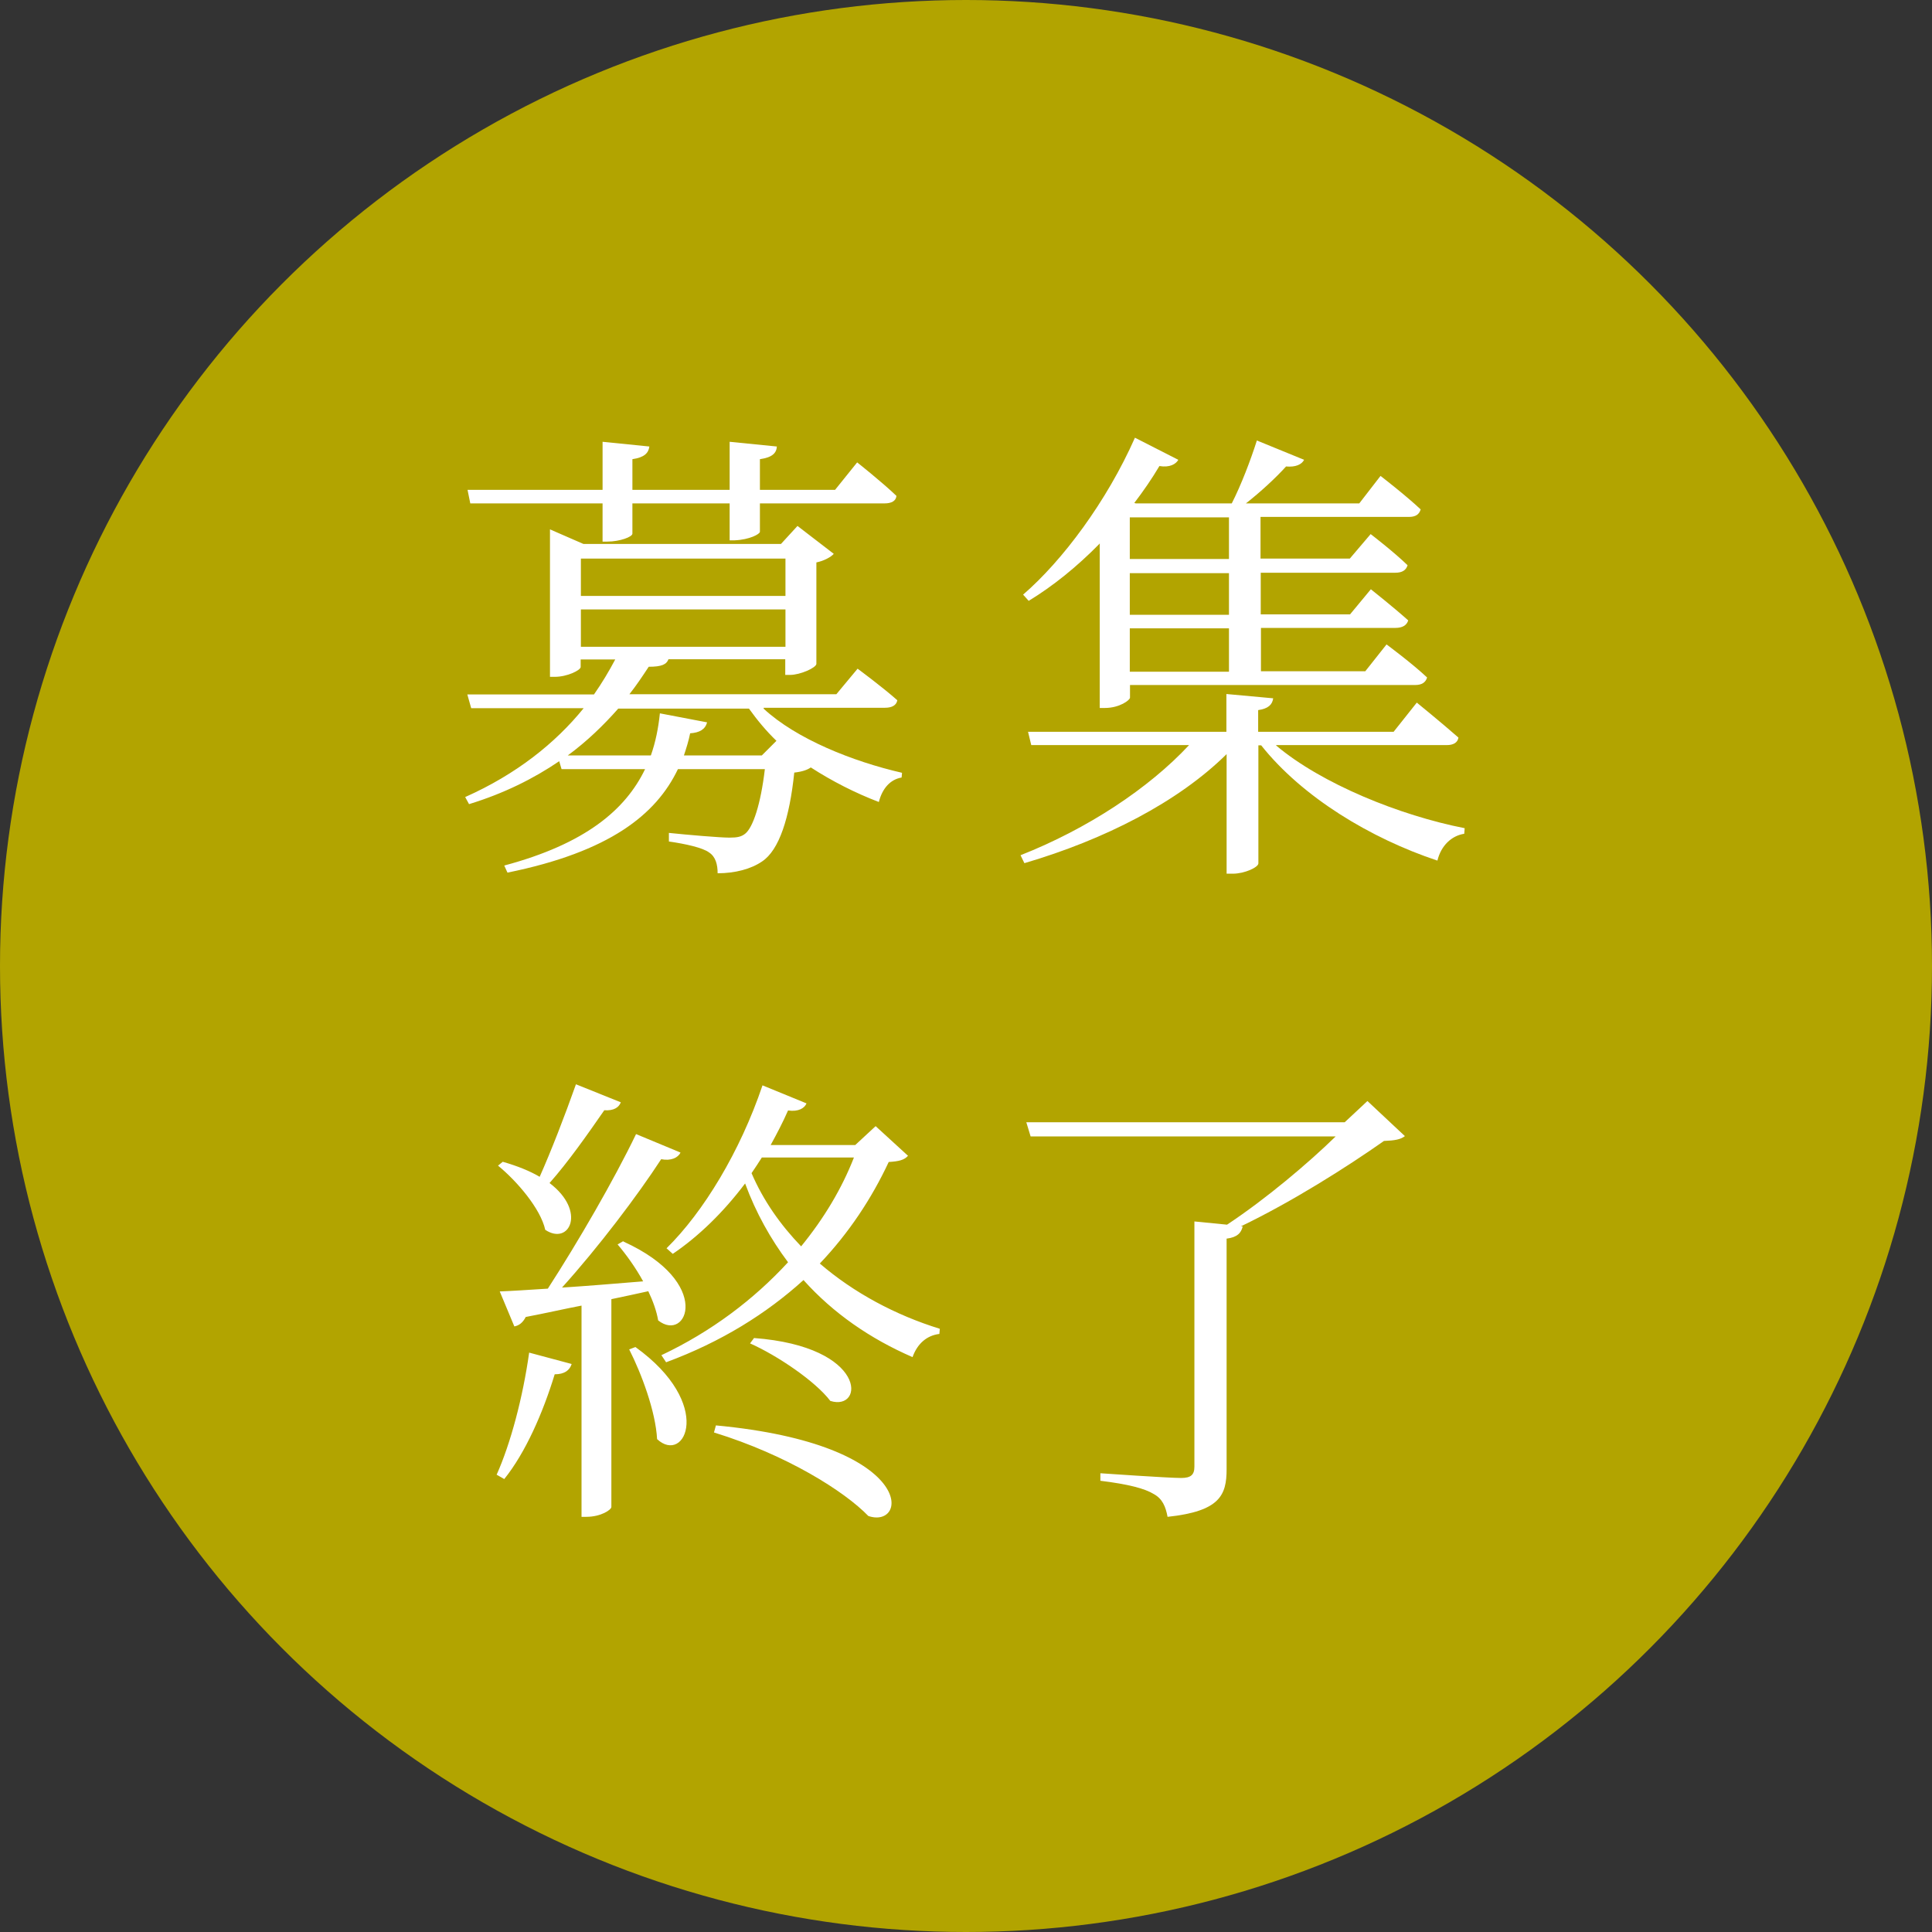 <?xml version="1.0" encoding="UTF-8"?><svg id="_イヤー_2" xmlns="http://www.w3.org/2000/svg" viewBox="0 0 90 90"><rect x="0" y="0" width="90" height="90" fill="#333333" stroke="none"/><defs><style>.cls-1{fill:#fff;}.cls-2{fill:#b2a400;}</style></defs><g id="contents"><g><circle class="cls-2" cx="45" cy="45" r="45"/><g><path class="cls-1" d="M35.57,33.01c1.52,1.41,4.14,2.46,6.45,2.99l-.02,.22c-.53,.09-.9,.51-1.06,1.14-1.1-.42-2.18-.97-3.17-1.61-.15,.11-.4,.2-.77,.24-.22,2.11-.7,3.61-1.5,4.14-.51,.35-1.25,.55-2.07,.55,0-.4-.09-.77-.4-.97-.29-.22-1.1-.4-1.87-.51v-.4c.86,.09,2.38,.22,2.82,.22,.37,0,.55-.04,.73-.18,.37-.29,.73-1.39,.92-3.01h-4.05c-1.01,2.11-3.17,3.85-7.94,4.82l-.15-.33c3.78-1.01,5.65-2.6,6.56-4.49h-3.89l-.11-.37c-1.19,.81-2.57,1.5-4.2,2l-.18-.33c2.38-1.06,4.2-2.51,5.52-4.14h-5.24l-.18-.64h5.9c.37-.53,.7-1.08,.99-1.63h-1.61v.35c0,.15-.62,.46-1.21,.46h-.22v-6.87l1.56,.68h9.2l.77-.84,1.69,1.3c-.13,.15-.46,.33-.81,.4v4.73c-.02,.18-.75,.51-1.23,.51h-.22v-.73h-5.44c-.09,.24-.31,.35-.92,.35-.29,.44-.57,.86-.9,1.28h9.64l.99-1.19s1.14,.84,1.85,1.47c-.04,.24-.26,.35-.57,.35h-5.65Zm-13.66-9.55l-.13-.64h6.29v-2.24l2.18,.22c-.04,.31-.24,.51-.79,.59v1.43h4.53v-2.24l2.2,.22c-.02,.31-.22,.51-.79,.59v1.43h3.5l1.03-1.28s1.14,.9,1.83,1.56c-.02,.24-.24,.35-.55,.35h-5.81v1.32c0,.11-.48,.37-1.17,.4h-.24v-1.72h-4.53v1.41c0,.15-.59,.37-1.17,.37h-.22v-1.78h-6.16Zm14.26,11.05c-.48-.46-.9-.97-1.28-1.5h-6.09c-.68,.77-1.45,1.52-2.35,2.18h3.87c.22-.62,.35-1.28,.42-1.96l2.2,.42c-.09,.33-.35,.48-.79,.51-.07,.35-.18,.7-.29,1.03h3.63l.68-.68Zm-9.11-8.49v1.74h9.53v-1.74h-9.53Zm0,4.11h9.53v-1.74h-9.53v1.74Z"/><path class="cls-1" d="M59.45,34.73c2.11,1.78,5.76,3.26,8.78,3.85l-.02,.26c-.59,.09-1.08,.55-1.25,1.25-3.1-1.03-6.29-2.95-8.21-5.37h-.13v5.5c0,.18-.64,.48-1.19,.48h-.29v-5.57c-2.27,2.24-5.68,3.98-9.42,5.08l-.18-.37c3.12-1.23,5.98-3.12,7.85-5.13h-7.35l-.15-.62h9.24v-1.76l2.18,.2c-.04,.29-.22,.48-.7,.55v1.01h6.31l1.08-1.36s1.19,.97,1.94,1.63c-.04,.24-.24,.35-.55,.35h-7.94Zm-8.23-9.4c-1.06,1.08-2.18,1.98-3.3,2.66l-.26-.29c1.83-1.58,3.89-4.33,5.21-7.31l2.02,1.03c-.11,.2-.4,.37-.88,.29-.35,.59-.75,1.17-1.17,1.72l.07,.02h4.47c.44-.86,.88-2.02,1.17-2.93l2.2,.9c-.11,.22-.4,.35-.84,.31-.48,.53-1.17,1.17-1.87,1.72h5.28l.99-1.28s1.17,.9,1.87,1.56c-.07,.24-.24,.35-.55,.35h-6.91v1.94h4.16l.97-1.14s1.06,.81,1.72,1.45c-.07,.24-.26,.35-.57,.35h-6.27v1.94h4.16l.97-1.17s1.06,.84,1.74,1.45c-.07,.24-.29,.35-.59,.35h-6.27v2.02h4.86l.99-1.25s1.19,.88,1.89,1.54c-.07,.24-.26,.35-.55,.35h-13.29v.59c0,.11-.48,.48-1.17,.48h-.24v-7.68Zm1.41-1.23v1.94h4.62v-1.94h-4.62Zm4.62,2.6h-4.62v1.94h4.62v-1.94Zm0,2.57h-4.62v2.02h4.62v-2.02Z"/><path class="cls-1" d="M23.13,68.71c.66-1.47,1.23-3.63,1.52-5.7l1.98,.53c-.09,.29-.33,.48-.79,.48-.55,1.8-1.36,3.65-2.35,4.88l-.35-.2Zm5.79-17.36c-.09,.24-.33,.4-.77,.37-.79,1.14-1.69,2.42-2.55,3.39,1.74,1.32,.92,2.93-.2,2.18-.22-.99-1.32-2.27-2.2-2.99l.22-.18c.7,.2,1.28,.44,1.72,.7,.53-1.19,1.17-2.84,1.69-4.31l2.09,.84Zm.13,6.49c4.2,1.91,2.95,4.73,1.61,3.67-.07-.42-.24-.9-.46-1.36-.51,.11-1.08,.24-1.72,.37v9.68c0,.13-.48,.46-1.17,.46h-.22v-9.84c-.79,.15-1.65,.35-2.6,.53-.13,.26-.31,.4-.53,.44l-.68-1.63c.53-.02,1.3-.07,2.24-.13,1.41-2.18,3.08-5.06,4.11-7.2l2.07,.86c-.11,.24-.44,.4-.9,.31-1.1,1.69-2.93,4.11-4.62,5.98,1.12-.07,2.44-.18,3.78-.29-.35-.64-.79-1.25-1.19-1.72l.26-.15Zm.55,4.91c3.7,2.66,2.31,5.5,1.01,4.29-.07-1.3-.73-3.06-1.3-4.18l.29-.11Zm12.7-8.91c-.18,.2-.42,.26-.9,.29-.79,1.69-1.85,3.3-3.21,4.73,1.58,1.36,3.52,2.4,5.59,3.04l-.02,.24c-.59,.07-1.03,.46-1.25,1.08-1.98-.86-3.7-2.05-5.08-3.59-1.72,1.56-3.83,2.88-6.4,3.83l-.22-.33c2.33-1.1,4.31-2.6,5.9-4.33-.81-1.08-1.5-2.31-2-3.67-1.01,1.34-2.16,2.46-3.37,3.28l-.29-.26c1.72-1.69,3.43-4.51,4.47-7.59l2.05,.84c-.09,.22-.37,.4-.86,.33-.24,.55-.53,1.1-.81,1.61h3.94l.95-.88,1.54,1.41Zm-8.96,12.56c9.42,.88,8.98,4.86,7.11,4.22-1.1-1.14-3.78-2.84-7.19-3.89l.09-.33Zm1.78-4.07c5.32,.4,5.15,3.43,3.56,2.93-.7-.92-2.46-2.11-3.74-2.68l.18-.24Zm.37-8.41c-.15,.24-.31,.48-.48,.73,.55,1.28,1.34,2.4,2.31,3.41,1.06-1.3,1.89-2.68,2.46-4.14h-4.29Z"/><path class="cls-1" d="M65.44,52.93c-.2,.15-.46,.2-.97,.22-1.69,1.19-4.29,2.84-6.67,3.98h.09c-.07,.31-.26,.51-.75,.57v10.74c0,1.21-.31,1.96-2.75,2.22-.09-.48-.24-.84-.64-1.06-.42-.26-1.19-.46-2.49-.62v-.35s3.15,.22,3.76,.22c.46,0,.62-.15,.62-.53v-11.42l1.52,.15c1.8-1.19,3.78-2.86,5.06-4.11h-14.21l-.2-.66h14.83l1.06-.99,1.74,1.63Z"/></g></g></g></svg>